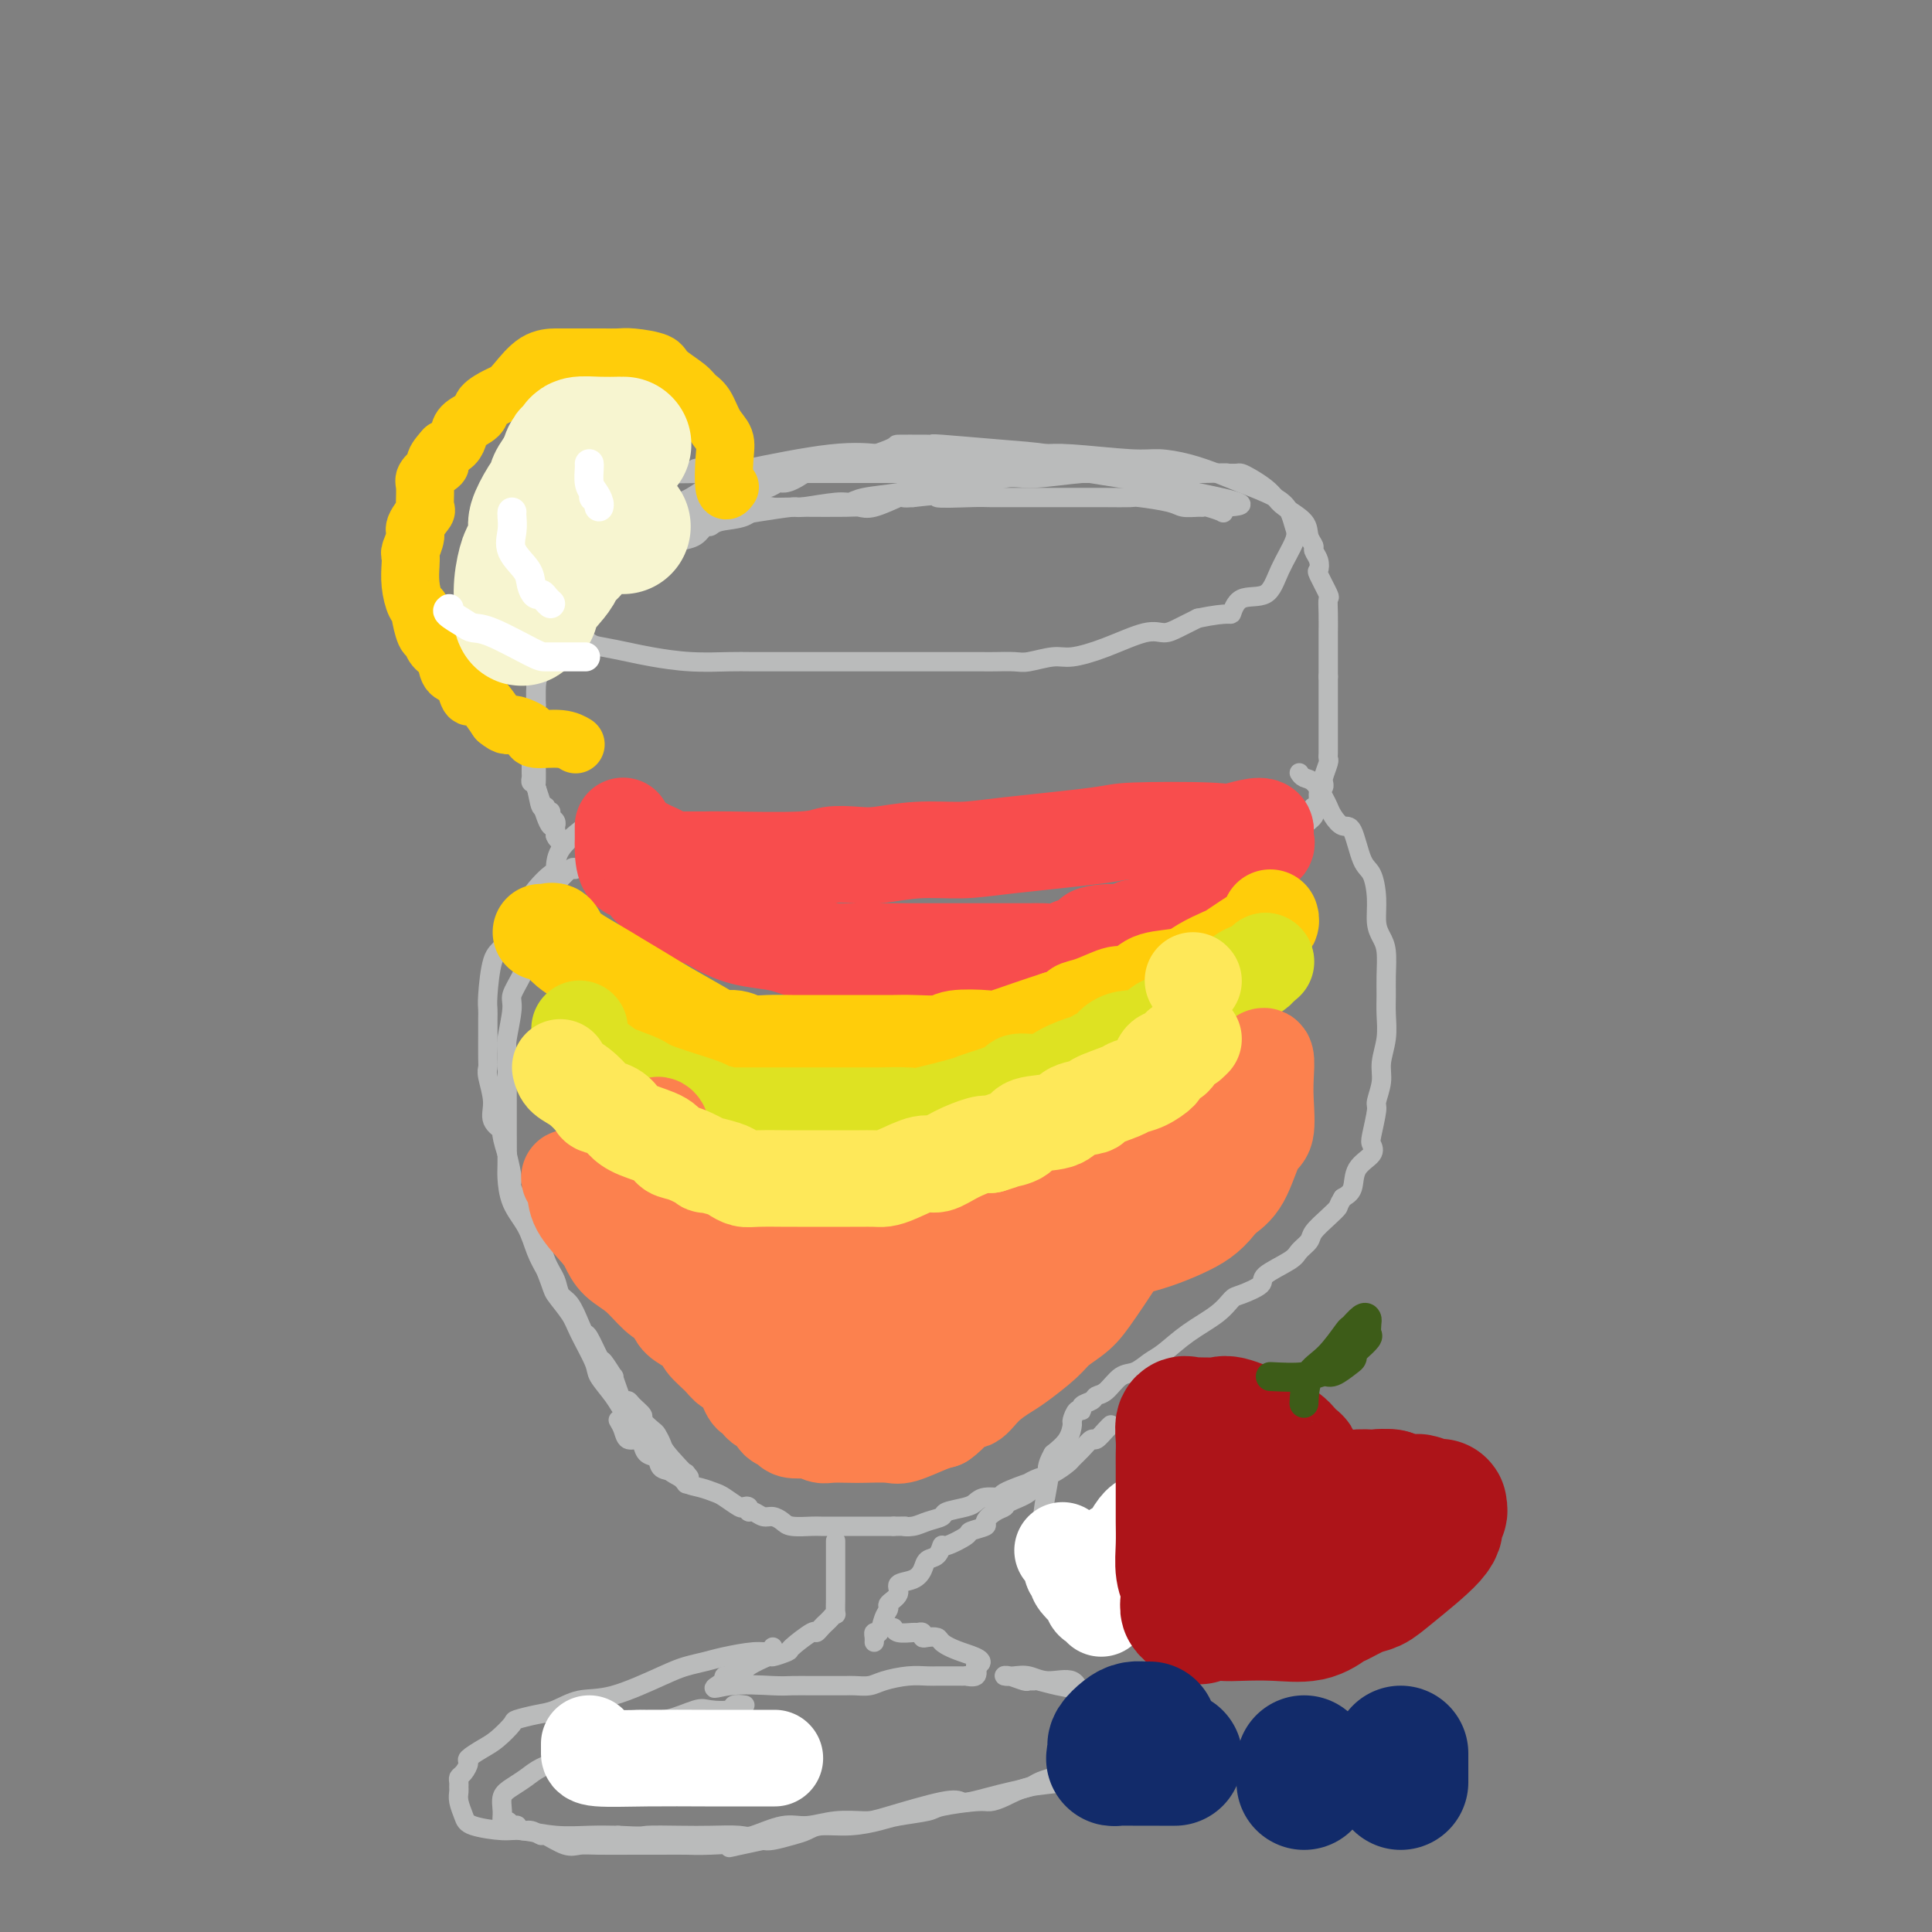 <svg viewBox='0 0 400 400' version='1.1' xmlns='http://www.w3.org/2000/svg' xmlns:xlink='http://www.w3.org/1999/xlink'><rect x="0" y="0" width="400" height="400" fill="#808080" stroke="none"/><g fill='none' stroke='rgb(186,187,187)' stroke-width='4' stroke-linecap='round' stroke-linejoin='round'><path d='M160,105c-1.065,-0.205 -2.130,-0.411 -3,0c-0.870,0.411 -1.544,1.437 -3,2c-1.456,0.563 -3.692,0.661 -5,1c-1.308,0.339 -1.686,0.917 -2,1c-0.314,0.083 -0.563,-0.329 -1,0c-0.437,0.329 -1.063,1.398 -2,2c-0.937,0.602 -2.183,0.739 -3,1c-0.817,0.261 -1.203,0.648 -2,1c-0.797,0.352 -2.006,0.668 -3,1c-0.994,0.332 -1.775,0.680 -4,2c-2.225,1.320 -5.896,3.610 -8,5c-2.104,1.390 -2.641,1.878 -3,2c-0.359,0.122 -0.541,-0.122 -1,0c-0.459,0.122 -1.195,0.610 -2,1c-0.805,0.390 -1.680,0.682 -2,1c-0.320,0.318 -0.087,0.663 0,1c0.087,0.337 0.026,0.668 0,1c-0.026,0.332 -0.017,0.666 0,1c0.017,0.334 0.043,0.667 0,1c-0.043,0.333 -0.155,0.667 0,1c0.155,0.333 0.578,0.667 1,1'/><path d='M117,131c0.147,0.974 1.015,-0.090 2,0c0.985,0.090 2.087,1.334 3,2c0.913,0.666 1.637,0.753 3,1c1.363,0.247 3.364,0.655 5,1c1.636,0.345 2.907,0.628 5,1c2.093,0.372 5.010,0.832 8,1c2.990,0.168 6.054,0.045 8,0c1.946,-0.045 2.773,-0.012 5,0c2.227,0.012 5.854,0.003 8,0c2.146,-0.003 2.809,-0.001 5,0c2.191,0.001 5.908,0.000 9,0c3.092,-0.000 5.560,-0.000 8,0c2.440,0.000 4.853,0.001 8,0c3.147,-0.001 7.027,-0.004 9,0c1.973,0.004 2.037,0.016 3,0c0.963,-0.016 2.823,-0.061 4,0c1.177,0.061 1.669,0.229 3,0c1.331,-0.229 3.500,-0.856 5,-1c1.500,-0.144 2.329,0.194 4,0c1.671,-0.194 4.182,-0.919 7,-2c2.818,-1.081 5.941,-2.516 8,-3c2.059,-0.484 3.054,-0.015 4,0c0.946,0.015 1.842,-0.424 3,-1c1.158,-0.576 2.579,-1.288 4,-2'/><path d='M248,128c6.950,-1.437 6.826,-0.531 7,-1c0.174,-0.469 0.646,-2.313 2,-3c1.354,-0.687 3.590,-0.218 5,-1c1.410,-0.782 1.994,-2.817 3,-5c1.006,-2.183 2.433,-4.514 3,-6c0.567,-1.486 0.275,-2.127 0,-3c-0.275,-0.873 -0.532,-1.978 -1,-3c-0.468,-1.022 -1.146,-1.963 -3,-3c-1.854,-1.037 -4.883,-2.172 -7,-3c-2.117,-0.828 -3.322,-1.350 -5,-2c-1.678,-0.650 -3.830,-1.428 -6,-2c-2.170,-0.572 -4.358,-0.938 -6,-1c-1.642,-0.062 -2.739,0.179 -6,0c-3.261,-0.179 -8.686,-0.779 -12,-1c-3.314,-0.221 -4.518,-0.063 -7,0c-2.482,0.063 -6.241,0.032 -10,0'/><path d='M205,94c-9.282,-0.167 -14.987,-0.083 -18,0c-3.013,0.083 -3.335,0.166 -5,0c-1.665,-0.166 -4.673,-0.581 -10,0c-5.327,0.581 -12.975,2.158 -17,3c-4.025,0.842 -4.429,0.950 -6,2c-1.571,1.050 -4.309,3.041 -6,4c-1.691,0.959 -2.337,0.886 -3,1c-0.663,0.114 -1.345,0.414 -2,1c-0.655,0.586 -1.283,1.456 -2,2c-0.717,0.544 -1.524,0.761 -2,1c-0.476,0.239 -0.623,0.501 -1,1c-0.377,0.499 -0.984,1.237 -2,2c-1.016,0.763 -2.440,1.553 -3,2c-0.560,0.447 -0.254,0.553 -1,1c-0.746,0.447 -2.542,1.236 -3,2c-0.458,0.764 0.424,1.504 0,2c-0.424,0.496 -2.153,0.749 -3,1c-0.847,0.251 -0.814,0.500 -1,1c-0.186,0.500 -0.593,1.250 -1,2'/><path d='M119,122c-3.239,2.685 -0.835,0.397 1,-1c1.835,-1.397 3.103,-1.902 5,-3c1.897,-1.098 4.423,-2.787 6,-4c1.577,-1.213 2.205,-1.950 3,-2c0.795,-0.050 1.759,0.587 3,0c1.241,-0.587 2.761,-2.400 4,-3c1.239,-0.600 2.197,0.011 3,0c0.803,-0.011 1.452,-0.644 2,-1c0.548,-0.356 0.994,-0.435 3,-1c2.006,-0.565 5.570,-1.615 7,-2c1.430,-0.385 0.725,-0.104 2,0c1.275,0.104 4.530,0.030 6,0c1.470,-0.030 1.154,-0.016 3,0c1.846,0.016 5.852,0.032 8,0c2.148,-0.032 2.437,-0.114 3,0c0.563,0.114 1.398,0.422 3,0c1.602,-0.422 3.970,-1.575 5,-2c1.030,-0.425 0.723,-0.121 1,0c0.277,0.121 1.139,0.061 2,0'/><path d='M189,103c8.181,-0.928 4.635,-0.249 5,0c0.365,0.249 4.642,0.067 7,0c2.358,-0.067 2.797,-0.018 4,0c1.203,0.018 3.169,0.005 5,0c1.831,-0.005 3.528,-0.001 5,0c1.472,0.001 2.718,-0.000 4,0c1.282,0.000 2.598,0.003 4,0c1.402,-0.003 2.888,-0.011 5,0c2.112,0.011 4.849,0.041 6,0c1.151,-0.041 0.715,-0.154 2,0c1.285,0.154 4.293,0.576 6,1c1.707,0.424 2.115,0.849 3,1c0.885,0.151 2.248,0.027 3,0c0.752,-0.027 0.895,0.042 1,0c0.105,-0.042 0.172,-0.197 1,0c0.828,0.197 2.415,0.745 3,1c0.585,0.255 0.167,0.216 0,0c-0.167,-0.216 -0.084,-0.608 0,-1'/><path d='M253,105c9.175,-0.256 0.112,-1.897 -5,-3c-5.112,-1.103 -6.272,-1.669 -8,-2c-1.728,-0.331 -4.023,-0.429 -8,-1c-3.977,-0.571 -9.637,-1.617 -13,-2c-3.363,-0.383 -4.428,-0.103 -6,0c-1.572,0.103 -3.649,0.027 -5,0c-1.351,-0.027 -1.975,-0.007 -3,0c-1.025,0.007 -2.449,0.002 -3,0c-0.551,-0.002 -0.227,-0.001 -2,0c-1.773,0.001 -5.643,0.000 -9,0c-3.357,-0.000 -6.203,-0.000 -8,0c-1.797,0.000 -2.547,0.000 -4,0c-1.453,-0.000 -3.609,-0.000 -5,0c-1.391,0.000 -2.018,0.000 -3,0c-0.982,-0.000 -2.319,-0.000 -3,0c-0.681,0.000 -0.704,0.000 -1,0c-0.296,-0.000 -0.863,-0.000 -2,0c-1.137,0.000 -2.842,0.000 -4,0c-1.158,-0.000 -1.768,-0.001 -3,0c-1.232,0.001 -3.087,0.003 -5,0c-1.913,-0.003 -3.884,-0.011 -5,0c-1.116,0.011 -1.377,0.041 -2,0c-0.623,-0.041 -1.606,-0.155 -2,0c-0.394,0.155 -0.197,0.577 0,1'/><path d='M144,98c-11.219,0.155 -1.766,0.041 2,0c3.766,-0.041 1.845,-0.011 5,0c3.155,0.011 11.385,0.003 16,0c4.615,-0.003 5.615,-0.001 8,0c2.385,0.001 6.156,0.000 8,0c1.844,-0.000 1.761,-0.000 3,0c1.239,0.000 3.802,0.000 5,0c1.198,-0.000 1.033,-0.000 3,0c1.967,0.000 6.067,0.000 8,0c1.933,-0.000 1.700,-0.000 6,0c4.300,0.000 13.134,0.000 17,0c3.866,-0.000 2.765,-0.000 3,0c0.235,0.000 1.805,0.000 3,0c1.195,-0.000 2.016,-0.000 3,0c0.984,0.000 2.130,0.000 3,0c0.870,-0.000 1.465,-0.000 2,0c0.535,0.000 1.010,0.000 1,0c-0.010,-0.000 -0.505,-0.000 -1,0'/><path d='M239,98c13.622,-0.344 0.177,-1.202 -8,-2c-8.177,-0.798 -11.085,-1.534 -14,-2c-2.915,-0.466 -5.837,-0.661 -10,-1c-4.163,-0.339 -9.565,-0.823 -12,-1c-2.435,-0.177 -1.901,-0.047 -2,0c-0.099,0.047 -0.832,0.011 -1,0c-0.168,-0.011 0.229,0.005 -1,0c-1.229,-0.005 -4.082,-0.030 -5,0c-0.918,0.030 0.101,0.113 -2,1c-2.101,0.887 -7.322,2.576 -10,3c-2.678,0.424 -2.815,-0.419 -4,0c-1.185,0.419 -3.420,2.098 -5,3c-1.580,0.902 -2.506,1.027 -3,1c-0.494,-0.027 -0.555,-0.206 -1,0c-0.445,0.206 -1.273,0.796 -2,1c-0.727,0.204 -1.353,0.023 -2,0c-0.647,-0.023 -1.314,0.112 -3,1c-1.686,0.888 -4.392,2.529 -6,3c-1.608,0.471 -2.118,-0.229 -3,0c-0.882,0.229 -2.136,1.388 -3,2c-0.864,0.612 -1.337,0.679 -2,1c-0.663,0.321 -1.515,0.898 -2,1c-0.485,0.102 -0.604,-0.272 -1,0c-0.396,0.272 -1.068,1.189 -2,2c-0.932,0.811 -2.123,1.518 -3,2c-0.877,0.482 -1.438,0.741 -2,1'/><path d='M130,114c-2.480,1.345 -1.180,0.206 -1,0c0.180,-0.206 -0.761,0.520 -1,1c-0.239,0.480 0.224,0.715 0,1c-0.224,0.285 -1.135,0.619 -2,1c-0.865,0.381 -1.684,0.808 -2,1c-0.316,0.192 -0.130,0.150 0,0c0.130,-0.150 0.204,-0.406 0,0c-0.204,0.406 -0.687,1.474 -1,2c-0.313,0.526 -0.456,0.510 -1,1c-0.544,0.490 -1.490,1.487 -2,2c-0.510,0.513 -0.584,0.543 -1,1c-0.416,0.457 -1.173,1.341 -2,2c-0.827,0.659 -1.724,1.093 -2,2c-0.276,0.907 0.070,2.286 0,3c-0.070,0.714 -0.558,0.761 -1,1c-0.442,0.239 -0.840,0.670 -1,1c-0.160,0.330 -0.081,0.561 0,1c0.081,0.439 0.165,1.087 0,2c-0.165,0.913 -0.580,2.090 -1,3c-0.420,0.910 -0.845,1.553 -1,2c-0.155,0.447 -0.042,0.697 0,1c0.042,0.303 0.011,0.659 0,1c-0.011,0.341 -0.003,0.669 0,1c0.003,0.331 0.001,0.666 0,1c-0.001,0.334 -0.000,0.667 0,1'/><path d='M111,146c-0.845,3.494 -0.959,3.228 -1,3c-0.041,-0.228 -0.011,-0.418 0,0c0.011,0.418 0.003,1.445 0,2c-0.003,0.555 -0.001,0.639 0,1c0.001,0.361 0.000,1.000 0,2c-0.000,1.000 -0.001,2.363 0,3c0.001,0.637 0.003,0.549 0,1c-0.003,0.451 -0.012,1.443 0,2c0.012,0.557 0.046,0.680 0,1c-0.046,0.320 -0.171,0.836 0,1c0.171,0.164 0.638,-0.023 1,1c0.362,1.023 0.618,3.258 1,4c0.382,0.742 0.891,-0.009 1,0c0.109,0.009 -0.181,0.777 0,1c0.181,0.223 0.833,-0.099 1,0c0.167,0.099 -0.151,0.618 0,1c0.151,0.382 0.773,0.627 1,1c0.227,0.373 0.061,0.873 0,1c-0.061,0.127 -0.016,-0.120 0,0c0.016,0.120 0.005,0.606 0,1c-0.005,0.394 -0.002,0.697 0,1'/><path d='M115,173c0.821,1.822 0.374,-0.122 0,-1c-0.374,-0.878 -0.675,-0.690 -1,-1c-0.325,-0.310 -0.676,-1.117 -1,-2c-0.324,-0.883 -0.623,-1.843 -1,-3c-0.377,-1.157 -0.833,-2.512 -1,-3c-0.167,-0.488 -0.044,-0.111 0,-1c0.044,-0.889 0.011,-3.045 0,-4c-0.011,-0.955 0.000,-0.711 0,-2c-0.000,-1.289 -0.011,-4.112 0,-6c0.011,-1.888 0.045,-2.840 0,-4c-0.045,-1.160 -0.167,-2.526 0,-4c0.167,-1.474 0.625,-3.055 1,-4c0.375,-0.945 0.668,-1.255 1,-2c0.332,-0.745 0.703,-1.926 1,-3c0.297,-1.074 0.521,-2.042 1,-3c0.479,-0.958 1.212,-1.907 2,-3c0.788,-1.093 1.631,-2.331 3,-4c1.369,-1.669 3.265,-3.768 4,-5c0.735,-1.232 0.308,-1.596 1,-2c0.692,-0.404 2.502,-0.848 4,-2c1.498,-1.152 2.683,-3.013 4,-4c1.317,-0.987 2.765,-1.100 4,-1c1.235,0.100 2.255,0.411 4,0c1.745,-0.411 4.213,-1.546 6,-2c1.787,-0.454 2.894,-0.227 4,0'/><path d='M151,107c3.724,-0.625 4.034,-0.689 6,-1c1.966,-0.311 5.590,-0.871 7,-1c1.410,-0.129 0.607,0.173 2,0c1.393,-0.173 4.982,-0.820 7,-1c2.018,-0.180 2.466,0.109 3,0c0.534,-0.109 1.153,-0.616 3,-1c1.847,-0.384 4.920,-0.647 7,-1c2.080,-0.353 3.166,-0.798 5,-1c1.834,-0.202 4.415,-0.163 6,0c1.585,0.163 2.174,0.450 4,0c1.826,-0.450 4.887,-1.637 7,-2c2.113,-0.363 3.277,0.099 6,0c2.723,-0.099 7.006,-0.759 10,-1c2.994,-0.241 4.698,-0.065 6,0c1.302,0.065 2.202,0.017 3,0c0.798,-0.017 1.493,-0.005 2,0c0.507,0.005 0.824,0.001 1,0c0.176,-0.001 0.211,-0.000 1,0c0.789,0.000 2.333,0.000 3,0c0.667,-0.000 0.457,-0.000 1,0c0.543,0.000 1.838,0.000 3,0c1.162,-0.000 2.189,-0.000 3,0c0.811,0.000 1.405,0.000 2,0'/><path d='M249,98c7.218,-0.154 4.762,-0.039 4,0c-0.762,0.039 0.170,0.002 1,0c0.830,-0.002 1.560,0.030 2,0c0.440,-0.030 0.591,-0.122 1,0c0.409,0.122 1.077,0.458 2,1c0.923,0.542 2.103,1.289 3,2c0.897,0.711 1.512,1.385 2,2c0.488,0.615 0.848,1.172 2,2c1.152,0.828 3.097,1.926 4,3c0.903,1.074 0.764,2.124 1,3c0.236,0.876 0.846,1.580 1,2c0.154,0.420 -0.147,0.558 0,1c0.147,0.442 0.743,1.188 1,2c0.257,0.812 0.174,1.689 0,2c-0.174,0.311 -0.439,0.056 0,1c0.439,0.944 1.582,3.087 2,4c0.418,0.913 0.112,0.595 0,1c-0.112,0.405 -0.030,1.533 0,3c0.030,1.467 0.008,3.274 0,4c-0.008,0.726 -0.002,0.370 0,1c0.002,0.630 0.001,2.246 0,3c-0.001,0.754 -0.000,0.645 0,1c0.000,0.355 0.000,1.172 0,2c-0.000,0.828 -0.000,1.665 0,2c0.000,0.335 0.000,0.167 0,0'/><path d='M275,140c0.000,2.888 0.000,1.608 0,2c-0.000,0.392 -0.000,2.456 0,3c0.000,0.544 0.000,-0.430 0,0c-0.000,0.430 -0.000,2.266 0,3c0.000,0.734 0.000,0.368 0,1c-0.000,0.632 -0.000,2.264 0,3c0.000,0.736 0.001,0.576 0,1c-0.001,0.424 -0.004,1.430 0,2c0.004,0.570 0.015,0.703 0,1c-0.015,0.297 -0.057,0.758 0,1c0.057,0.242 0.212,0.265 0,1c-0.212,0.735 -0.793,2.184 -1,3c-0.207,0.816 -0.040,1.001 0,1c0.040,-0.001 -0.045,-0.187 0,0c0.045,0.187 0.222,0.747 0,1c-0.222,0.253 -0.843,0.200 -1,1c-0.157,0.800 0.150,2.453 0,3c-0.150,0.547 -0.759,-0.011 -1,0c-0.241,0.011 -0.116,0.591 0,1c0.116,0.409 0.224,0.649 0,1c-0.224,0.351 -0.778,0.815 -1,1c-0.222,0.185 -0.111,0.093 0,0'/><path d='M119,180c-0.068,-0.349 -0.137,-0.698 -1,0c-0.863,0.698 -2.522,2.444 -3,3c-0.478,0.556 0.223,-0.078 0,1c-0.223,1.078 -1.372,3.870 -2,5c-0.628,1.130 -0.736,0.600 -1,1c-0.264,0.400 -0.682,1.731 -1,3c-0.318,1.269 -0.534,2.476 -1,4c-0.466,1.524 -1.183,3.363 -2,5c-0.817,1.637 -1.736,3.070 -2,4c-0.264,0.930 0.125,1.357 0,3c-0.125,1.643 -0.766,4.504 -1,6c-0.234,1.496 -0.063,1.629 0,3c0.063,1.371 0.017,3.982 0,6c-0.017,2.018 -0.005,3.444 0,5c0.005,1.556 0.002,3.241 0,4c-0.002,0.759 -0.005,0.593 0,2c0.005,1.407 0.018,4.389 0,6c-0.018,1.611 -0.065,1.852 0,3c0.065,1.148 0.244,3.205 1,5c0.756,1.795 2.088,3.329 3,5c0.912,1.671 1.403,3.477 2,5c0.597,1.523 1.298,2.761 2,4'/><path d='M113,263c1.528,3.870 1.349,4.046 2,5c0.651,0.954 2.132,2.685 3,4c0.868,1.315 1.125,2.215 2,4c0.875,1.785 2.370,4.455 3,6c0.630,1.545 0.396,1.964 1,3c0.604,1.036 2.048,2.688 3,4c0.952,1.312 1.412,2.284 2,3c0.588,0.716 1.302,1.175 2,2c0.698,0.825 1.378,2.014 2,3c0.622,0.986 1.186,1.768 2,3c0.814,1.232 1.878,2.913 3,4c1.122,1.087 2.301,1.580 3,2c0.699,0.420 0.919,0.767 1,1c0.081,0.233 0.023,0.352 0,0c-0.023,-0.352 -0.012,-1.176 0,-2'/><path d='M142,305c2.212,2.566 -1.258,-1.018 -3,-3c-1.742,-1.982 -1.757,-2.361 -2,-3c-0.243,-0.639 -0.713,-1.537 -1,-2c-0.287,-0.463 -0.391,-0.492 -1,-1c-0.609,-0.508 -1.721,-1.494 -2,-2c-0.279,-0.506 0.277,-0.532 0,-1c-0.277,-0.468 -1.385,-1.377 -2,-2c-0.615,-0.623 -0.737,-0.959 -1,-1c-0.263,-0.041 -0.666,0.212 -1,0c-0.334,-0.212 -0.599,-0.890 -1,-2c-0.401,-1.110 -0.937,-2.651 -1,-3c-0.063,-0.349 0.348,0.496 0,0c-0.348,-0.496 -1.454,-2.333 -2,-3c-0.546,-0.667 -0.530,-0.164 -1,-1c-0.470,-0.836 -1.425,-3.010 -2,-4c-0.575,-0.990 -0.769,-0.796 -1,-1c-0.231,-0.204 -0.499,-0.807 -1,-2c-0.501,-1.193 -1.236,-2.977 -2,-4c-0.764,-1.023 -1.557,-1.286 -2,-2c-0.443,-0.714 -0.537,-1.880 -1,-3c-0.463,-1.120 -1.295,-2.195 -2,-4c-0.705,-1.805 -1.285,-4.340 -2,-6c-0.715,-1.660 -1.567,-2.445 -2,-3c-0.433,-0.555 -0.446,-0.881 -1,-2c-0.554,-1.119 -1.649,-3.032 -2,-4c-0.351,-0.968 0.043,-0.991 0,-2c-0.043,-1.009 -0.521,-3.005 -1,-5'/><path d='M105,239c-1.802,-5.543 -0.809,-4.900 -1,-5c-0.191,-0.100 -1.568,-0.944 -2,-2c-0.432,-1.056 0.080,-2.324 0,-4c-0.080,-1.676 -0.754,-3.761 -1,-5c-0.246,-1.239 -0.066,-1.630 0,-2c0.066,-0.370 0.017,-0.717 0,-2c-0.017,-1.283 -0.002,-3.503 0,-5c0.002,-1.497 -0.007,-2.272 0,-3c0.007,-0.728 0.032,-1.409 0,-2c-0.032,-0.591 -0.121,-1.093 0,-3c0.121,-1.907 0.452,-5.220 1,-7c0.548,-1.780 1.315,-2.026 2,-3c0.685,-0.974 1.290,-2.675 2,-4c0.710,-1.325 1.525,-2.275 2,-3c0.475,-0.725 0.610,-1.225 1,-2c0.390,-0.775 1.033,-1.827 2,-3c0.967,-1.173 2.256,-2.469 3,-3c0.744,-0.531 0.942,-0.297 1,-1c0.058,-0.703 -0.023,-2.343 1,-4c1.023,-1.657 3.149,-3.331 4,-4c0.851,-0.669 0.425,-0.335 0,0'/><path d='M269,160c0.250,0.387 0.500,0.775 1,1c0.500,0.225 1.250,0.289 2,1c0.750,0.711 1.499,2.070 2,3c0.501,0.930 0.753,1.433 1,2c0.247,0.567 0.489,1.199 1,2c0.511,0.801 1.290,1.770 2,2c0.710,0.230 1.352,-0.280 2,1c0.648,1.280 1.301,4.349 2,6c0.699,1.651 1.445,1.886 2,3c0.555,1.114 0.919,3.109 1,5c0.081,1.891 -0.122,3.678 0,5c0.122,1.322 0.568,2.180 1,3c0.432,0.820 0.849,1.604 1,3c0.151,1.396 0.036,3.405 0,5c-0.036,1.595 0.005,2.774 0,4c-0.005,1.226 -0.058,2.497 0,4c0.058,1.503 0.227,3.239 0,5c-0.227,1.761 -0.849,3.547 -1,5c-0.151,1.453 0.169,2.574 0,4c-0.169,1.426 -0.827,3.158 -1,4c-0.173,0.842 0.139,0.794 0,2c-0.139,1.206 -0.729,3.667 -1,5c-0.271,1.333 -0.222,1.537 0,2c0.222,0.463 0.616,1.186 0,2c-0.616,0.814 -2.243,1.719 -3,3c-0.757,1.281 -0.645,2.937 -1,4c-0.355,1.063 -1.178,1.531 -2,2'/><path d='M278,248c-1.080,1.766 -0.780,1.681 -1,2c-0.220,0.319 -0.962,1.043 -2,2c-1.038,0.957 -2.374,2.147 -3,3c-0.626,0.853 -0.542,1.369 -1,2c-0.458,0.631 -1.457,1.378 -2,2c-0.543,0.622 -0.631,1.121 -2,2c-1.369,0.879 -4.019,2.139 -5,3c-0.981,0.861 -0.291,1.324 -1,2c-0.709,0.676 -2.815,1.564 -4,2c-1.185,0.436 -1.447,0.420 -2,1c-0.553,0.580 -1.397,1.756 -3,3c-1.603,1.244 -3.965,2.555 -6,4c-2.035,1.445 -3.742,3.025 -5,4c-1.258,0.975 -2.067,1.346 -3,2c-0.933,0.654 -1.989,1.590 -3,2c-1.011,0.410 -1.977,0.295 -3,1c-1.023,0.705 -2.102,2.232 -3,3c-0.898,0.768 -1.617,0.778 -2,1c-0.383,0.222 -0.432,0.655 -1,1c-0.568,0.345 -1.654,0.602 -2,1c-0.346,0.398 0.049,0.939 0,1c-0.049,0.061 -0.544,-0.357 -1,0c-0.456,0.357 -0.875,1.487 -1,2c-0.125,0.513 0.043,0.407 0,1c-0.043,0.593 -0.298,1.884 -1,3c-0.702,1.116 -1.851,2.058 -3,3'/><path d='M218,301c-1.480,2.571 -1.181,3.500 -1,4c0.181,0.500 0.245,0.571 0,2c-0.245,1.429 -0.799,4.215 -1,6c-0.201,1.785 -0.050,2.569 0,3c0.050,0.431 -0.000,0.508 0,1c0.000,0.492 0.052,1.400 0,2c-0.052,0.600 -0.206,0.892 0,1c0.206,0.108 0.773,0.031 1,0c0.227,-0.031 0.113,-0.015 0,0'/><path d='M128,294c0.363,0.615 0.726,1.229 1,2c0.274,0.771 0.459,1.697 1,2c0.541,0.303 1.438,-0.017 2,0c0.562,0.017 0.787,0.371 1,1c0.213,0.629 0.412,1.534 1,2c0.588,0.466 1.564,0.492 2,1c0.436,0.508 0.333,1.498 1,2c0.667,0.502 2.103,0.514 3,1c0.897,0.486 1.256,1.444 2,2c0.744,0.556 1.873,0.710 3,1c1.127,0.290 2.253,0.718 3,1c0.747,0.282 1.114,0.419 2,1c0.886,0.581 2.292,1.605 3,2c0.708,0.395 0.717,0.163 1,0c0.283,-0.163 0.838,-0.255 1,0c0.162,0.255 -0.069,0.856 0,1c0.069,0.144 0.439,-0.168 1,0c0.561,0.168 1.313,0.815 2,1c0.687,0.185 1.309,-0.094 2,0c0.691,0.094 1.450,0.561 2,1c0.550,0.439 0.890,0.850 2,1c1.110,0.150 2.988,0.040 4,0c1.012,-0.040 1.158,-0.011 2,0c0.842,0.011 2.382,0.003 3,0c0.618,-0.003 0.315,-0.001 1,0c0.685,0.001 2.359,0.000 3,0c0.641,-0.000 0.250,-0.000 1,0c0.750,0.000 2.643,0.000 4,0c1.357,-0.000 2.179,-0.000 3,0'/><path d='M185,316c3.616,-0.013 2.156,-0.045 2,0c-0.156,0.045 0.991,0.167 2,0c1.009,-0.167 1.881,-0.622 3,-1c1.119,-0.378 2.486,-0.680 3,-1c0.514,-0.320 0.174,-0.660 1,-1c0.826,-0.340 2.819,-0.681 4,-1c1.181,-0.319 1.551,-0.615 2,-1c0.449,-0.385 0.977,-0.859 2,-1c1.023,-0.141 2.542,0.050 3,0c0.458,-0.050 -0.146,-0.341 1,-1c1.146,-0.659 4.041,-1.686 5,-2c0.959,-0.314 -0.018,0.085 0,0c0.018,-0.085 1.030,-0.655 2,-1c0.970,-0.345 1.899,-0.465 3,-1c1.101,-0.535 2.374,-1.487 3,-2c0.626,-0.513 0.605,-0.589 1,-1c0.395,-0.411 1.206,-1.158 2,-2c0.794,-0.842 1.572,-1.781 2,-2c0.428,-0.219 0.506,0.282 1,0c0.494,-0.282 1.402,-1.345 2,-2c0.598,-0.655 0.885,-0.901 1,-1c0.115,-0.099 0.057,-0.049 0,0'/><path d='M215,307c-0.426,-0.173 -0.851,-0.346 -1,0c-0.149,0.346 -0.020,1.210 -1,2c-0.980,0.790 -3.069,1.507 -4,2c-0.931,0.493 -0.706,0.762 -1,1c-0.294,0.238 -1.108,0.444 -2,1c-0.892,0.556 -1.861,1.464 -2,2c-0.139,0.536 0.552,0.702 0,1c-0.552,0.298 -2.346,0.728 -3,1c-0.654,0.272 -0.168,0.387 -1,1c-0.832,0.613 -2.982,1.725 -4,2c-1.018,0.275 -0.904,-0.287 -1,0c-0.096,0.287 -0.402,1.424 -1,2c-0.598,0.576 -1.489,0.591 -2,1c-0.511,0.409 -0.642,1.213 -1,2c-0.358,0.787 -0.943,1.558 -2,2c-1.057,0.442 -2.588,0.554 -3,1c-0.412,0.446 0.293,1.227 0,2c-0.293,0.773 -1.585,1.537 -2,2c-0.415,0.463 0.046,0.624 0,1c-0.046,0.376 -0.601,0.966 -1,2c-0.399,1.034 -0.643,2.512 -1,3c-0.357,0.488 -0.828,-0.013 -1,0c-0.172,0.013 -0.046,0.542 0,1c0.046,0.458 0.013,0.845 0,1c-0.013,0.155 -0.007,0.077 0,0'/><path d='M173,319c-0.000,0.327 -0.000,0.654 0,1c0.000,0.346 0.000,0.711 0,1c-0.000,0.289 -0.000,0.501 0,1c0.000,0.499 0.000,1.283 0,2c-0.000,0.717 -0.000,1.366 0,2c0.000,0.634 0.001,1.251 0,2c-0.001,0.749 -0.003,1.629 0,2c0.003,0.371 0.012,0.232 0,1c-0.012,0.768 -0.044,2.443 0,3c0.044,0.557 0.166,-0.004 0,0c-0.166,0.004 -0.619,0.573 -1,1c-0.381,0.427 -0.691,0.714 -1,1c-0.309,0.286 -0.616,0.573 -1,1c-0.384,0.427 -0.846,0.994 -1,1c-0.154,0.006 0.001,-0.550 -1,0c-1.001,0.550 -3.158,2.206 -4,3c-0.842,0.794 -0.367,0.724 -1,1c-0.633,0.276 -2.372,0.896 -3,1c-0.628,0.104 -0.143,-0.308 -1,0c-0.857,0.308 -3.056,1.336 -4,2c-0.944,0.664 -0.631,0.965 -1,1c-0.369,0.035 -1.418,-0.197 -2,0c-0.582,0.197 -0.695,0.822 -1,1c-0.305,0.178 -0.801,-0.092 -1,0c-0.199,0.092 -0.099,0.546 0,1'/><path d='M150,348c-3.828,2.392 -1.898,1.373 1,1c2.898,-0.373 6.765,-0.100 9,0c2.235,0.100 2.839,0.027 4,0c1.161,-0.027 2.877,-0.007 4,0c1.123,0.007 1.651,0.002 2,0c0.349,-0.002 0.520,0.000 1,0c0.480,-0.000 1.271,-0.003 2,0c0.729,0.003 1.398,0.011 2,0c0.602,-0.011 1.137,-0.041 2,0c0.863,0.041 2.052,0.155 3,0c0.948,-0.155 1.653,-0.577 3,-1c1.347,-0.423 3.337,-0.845 5,-1c1.663,-0.155 3.000,-0.041 4,0c1.000,0.041 1.663,0.011 2,0c0.337,-0.011 0.346,-0.001 1,0c0.654,0.001 1.951,-0.005 3,0c1.049,0.005 1.848,0.022 2,0c0.152,-0.022 -0.344,-0.083 0,0c0.344,0.083 1.527,0.309 2,0c0.473,-0.309 0.237,-1.155 0,-2'/><path d='M202,345c2.958,-1.193 -0.647,-2.175 -3,-3c-2.353,-0.825 -3.453,-1.493 -4,-2c-0.547,-0.507 -0.543,-0.854 -1,-1c-0.457,-0.146 -1.377,-0.092 -2,0c-0.623,0.092 -0.948,0.222 -1,0c-0.052,-0.222 0.168,-0.795 0,-1c-0.168,-0.205 -0.725,-0.041 -1,0c-0.275,0.041 -0.270,-0.041 -1,0c-0.730,0.041 -2.197,0.203 -3,0c-0.803,-0.203 -0.944,-0.772 -1,-1c-0.056,-0.228 -0.028,-0.114 0,0'/><path d='M160,341c-0.240,0.446 -0.479,0.893 -1,1c-0.521,0.107 -1.323,-0.125 -3,0c-1.677,0.125 -4.229,0.608 -6,1c-1.771,0.392 -2.762,0.692 -4,1c-1.238,0.308 -2.722,0.625 -4,1c-1.278,0.375 -2.350,0.807 -5,2c-2.650,1.193 -6.879,3.146 -10,4c-3.121,0.854 -5.135,0.608 -7,1c-1.865,0.392 -3.581,1.421 -5,2c-1.419,0.579 -2.542,0.707 -4,1c-1.458,0.293 -3.250,0.751 -4,1c-0.750,0.249 -0.459,0.289 -1,1c-0.541,0.711 -1.913,2.092 -3,3c-1.087,0.908 -1.889,1.342 -3,2c-1.111,0.658 -2.532,1.538 -3,2c-0.468,0.462 0.018,0.505 0,1c-0.018,0.495 -0.541,1.441 -1,2c-0.459,0.559 -0.856,0.729 -1,1c-0.144,0.271 -0.035,0.642 0,1c0.035,0.358 -0.002,0.701 0,1c0.002,0.299 0.045,0.553 0,1c-0.045,0.447 -0.178,1.085 0,2c0.178,0.915 0.667,2.105 1,3c0.333,0.895 0.510,1.494 2,2c1.490,0.506 4.294,0.920 6,1c1.706,0.080 2.313,-0.174 4,0c1.687,0.174 4.454,0.778 7,1c2.546,0.222 4.870,0.064 7,0c2.130,-0.064 4.065,-0.032 6,0'/><path d='M128,380c5.649,0.310 4.770,0.085 6,0c1.230,-0.085 4.569,-0.031 7,0c2.431,0.031 3.954,0.037 6,0c2.046,-0.037 4.614,-0.119 6,0c1.386,0.119 1.589,0.438 3,0c1.411,-0.438 4.029,-1.635 6,-2c1.971,-0.365 3.294,0.101 5,0c1.706,-0.101 3.794,-0.770 6,-1c2.206,-0.230 4.529,-0.022 6,0c1.471,0.022 2.091,-0.141 5,-1c2.909,-0.859 8.108,-2.415 11,-3c2.892,-0.585 3.478,-0.198 4,0c0.522,0.198 0.978,0.208 2,0c1.022,-0.208 2.608,-0.633 4,-1c1.392,-0.367 2.590,-0.675 4,-1c1.410,-0.325 3.031,-0.669 4,-1c0.969,-0.331 1.284,-0.651 2,-1c0.716,-0.349 1.831,-0.727 3,-1c1.169,-0.273 2.392,-0.440 3,-1c0.608,-0.560 0.600,-1.512 1,-2c0.400,-0.488 1.207,-0.512 2,-1c0.793,-0.488 1.572,-1.440 2,-2c0.428,-0.560 0.507,-0.727 1,-1c0.493,-0.273 1.402,-0.650 2,-1c0.598,-0.350 0.885,-0.671 1,-1c0.115,-0.329 0.057,-0.664 0,-1'/><path d='M230,358c1.393,-1.556 0.377,-0.944 0,-1c-0.377,-0.056 -0.115,-0.778 0,-1c0.115,-0.222 0.084,0.057 0,0c-0.084,-0.057 -0.220,-0.449 0,-1c0.220,-0.551 0.794,-1.262 0,-2c-0.794,-0.738 -2.958,-1.504 -4,-2c-1.042,-0.496 -0.962,-0.722 -2,-1c-1.038,-0.278 -3.193,-0.609 -5,-1c-1.807,-0.391 -3.265,-0.840 -4,-1c-0.735,-0.160 -0.748,-0.029 -1,0c-0.252,0.029 -0.742,-0.045 -1,0c-0.258,0.045 -0.285,0.207 -1,0c-0.715,-0.207 -2.118,-0.783 -3,-1c-0.882,-0.217 -1.242,-0.075 -1,0c0.242,0.075 1.086,0.084 2,0c0.914,-0.084 1.897,-0.260 3,0c1.103,0.260 2.327,0.956 4,1c1.673,0.044 3.797,-0.565 5,0c1.203,0.565 1.487,2.304 2,3c0.513,0.696 1.257,0.348 2,0'/><path d='M226,351c2.829,0.798 1.403,0.792 1,1c-0.403,0.208 0.217,0.628 1,1c0.783,0.372 1.730,0.695 2,1c0.270,0.305 -0.138,0.592 0,1c0.138,0.408 0.822,0.937 1,1c0.178,0.063 -0.148,-0.340 0,0c0.148,0.340 0.772,1.421 1,2c0.228,0.579 0.061,0.655 0,1c-0.061,0.345 -0.017,0.960 0,1c0.017,0.040 0.006,-0.494 0,0c-0.006,0.494 -0.006,2.015 0,3c0.006,0.985 0.017,1.433 -1,2c-1.017,0.567 -3.063,1.252 -5,2c-1.937,0.748 -3.763,1.559 -6,2c-2.237,0.441 -4.883,0.514 -7,1c-2.117,0.486 -3.704,1.387 -5,2c-1.296,0.613 -2.300,0.938 -3,1c-0.700,0.062 -1.094,-0.138 -3,0c-1.906,0.138 -5.323,0.615 -7,1c-1.677,0.385 -1.615,0.677 -3,1c-1.385,0.323 -4.219,0.678 -6,1c-1.781,0.322 -2.509,0.611 -4,1c-1.491,0.389 -3.744,0.879 -6,1c-2.256,0.121 -4.516,-0.125 -6,0c-1.484,0.125 -2.192,0.621 -3,1c-0.808,0.379 -1.718,0.640 -3,1c-1.282,0.360 -2.938,0.817 -4,1c-1.062,0.183 -1.531,0.091 -2,0'/><path d='M158,381c-11.352,2.392 -5.732,1.373 -5,1c0.732,-0.373 -3.423,-0.100 -6,0c-2.577,0.100 -3.575,0.027 -5,0c-1.425,-0.027 -3.277,-0.008 -5,0c-1.723,0.008 -3.317,0.004 -4,0c-0.683,-0.004 -0.457,-0.009 -2,0c-1.543,0.009 -4.857,0.032 -7,0c-2.143,-0.032 -3.116,-0.118 -4,0c-0.884,0.118 -1.679,0.439 -3,0c-1.321,-0.439 -3.167,-1.638 -4,-2c-0.833,-0.362 -0.653,0.113 -1,0c-0.347,-0.113 -1.221,-0.815 -2,-1c-0.779,-0.185 -1.462,0.148 -2,0c-0.538,-0.148 -0.932,-0.776 -1,-1c-0.068,-0.224 0.188,-0.045 0,0c-0.188,0.045 -0.821,-0.046 -1,0c-0.179,0.046 0.094,0.227 0,0c-0.094,-0.227 -0.556,-0.862 -1,-1c-0.444,-0.138 -0.870,0.220 -1,0c-0.130,-0.220 0.035,-1.017 0,-2c-0.035,-0.983 -0.272,-2.150 0,-3c0.272,-0.850 1.052,-1.382 2,-2c0.948,-0.618 2.063,-1.320 3,-2c0.937,-0.680 1.696,-1.337 3,-2c1.304,-0.663 3.152,-1.331 5,-2'/><path d='M117,364c2.471,-1.557 2.148,-1.451 3,-2c0.852,-0.549 2.879,-1.753 4,-2c1.121,-0.247 1.337,0.462 2,0c0.663,-0.462 1.775,-2.096 3,-3c1.225,-0.904 2.563,-1.078 4,-1c1.437,0.078 2.971,0.410 5,0c2.029,-0.410 4.551,-1.560 6,-2c1.449,-0.440 1.825,-0.170 3,0c1.175,0.170 3.150,0.242 4,0c0.850,-0.242 0.575,-0.796 1,-1c0.425,-0.204 1.550,-0.058 2,0c0.450,0.058 0.225,0.029 0,0'/></g>
<g fill='none' stroke='rgb(255,255,255)' stroke-width='20' stroke-linecap='round' stroke-linejoin='round'><path d='M228,333c-0.306,-0.374 -0.612,-0.748 -1,-1c-0.388,-0.252 -0.859,-0.382 -1,-1c-0.141,-0.618 0.049,-1.724 0,-2c-0.049,-0.276 -0.338,0.278 -1,0c-0.662,-0.278 -1.697,-1.387 -2,-2c-0.303,-0.613 0.125,-0.728 0,-1c-0.125,-0.272 -0.804,-0.700 -1,-1c-0.196,-0.300 0.092,-0.472 0,-1c-0.092,-0.528 -0.563,-1.411 -1,-2c-0.437,-0.589 -0.839,-0.882 -1,-1c-0.161,-0.118 -0.080,-0.059 0,0'/><path d='M122,361c0.001,0.340 0.002,0.679 0,1c-0.002,0.321 -0.007,0.622 0,1c0.007,0.378 0.027,0.833 2,1c1.973,0.167 5.899,0.045 10,0c4.101,-0.045 8.378,-0.012 12,0c3.622,0.012 6.591,0.003 9,0c2.409,-0.003 4.260,-0.001 5,0c0.740,0.001 0.370,0.000 0,0'/><path d='M242,312c-0.327,0.055 -0.654,0.111 -1,0c-0.346,-0.111 -0.711,-0.387 -1,0c-0.289,0.387 -0.502,1.438 -1,2c-0.498,0.562 -1.282,0.636 -2,1c-0.718,0.364 -1.369,1.019 -2,2c-0.631,0.981 -1.241,2.288 -2,3c-0.759,0.712 -1.667,0.830 -2,1c-0.333,0.170 -0.090,0.392 0,1c0.090,0.608 0.026,1.602 0,2c-0.026,0.398 -0.013,0.199 0,0'/><path d='M231,324c0.000,0.000 0.100,0.100 0.1,0.1'/></g>
<g fill='none' stroke='rgb(248,77,77)' stroke-width='20' stroke-linecap='round' stroke-linejoin='round'><path d='M129,171c0.000,0.332 0.001,0.664 0,1c-0.001,0.336 -0.003,0.677 0,1c0.003,0.323 0.012,0.627 0,1c-0.012,0.373 -0.045,0.813 0,2c0.045,1.187 0.168,3.119 1,4c0.832,0.881 2.372,0.711 3,1c0.628,0.289 0.344,1.036 1,2c0.656,0.964 2.252,2.146 3,3c0.748,0.854 0.647,1.381 2,2c1.353,0.619 4.161,1.332 6,2c1.839,0.668 2.709,1.293 4,2c1.291,0.707 3.002,1.496 5,2c1.998,0.504 4.284,0.724 6,1c1.716,0.276 2.863,0.610 4,1c1.137,0.390 2.264,0.837 4,1c1.736,0.163 4.082,0.044 5,0c0.918,-0.044 0.407,-0.012 1,0c0.593,0.012 2.289,0.003 3,0c0.711,-0.003 0.437,-0.001 2,0c1.563,0.001 4.962,0.000 7,0c2.038,-0.000 2.716,-0.000 4,0c1.284,0.000 3.176,0.000 5,0c1.824,-0.000 3.580,-0.000 5,0c1.420,0.000 2.505,0.001 4,0c1.495,-0.001 3.401,-0.003 5,0c1.599,0.003 2.893,0.011 4,0c1.107,-0.011 2.029,-0.041 3,0c0.971,0.041 1.992,0.155 3,0c1.008,-0.155 2.004,-0.577 3,-1'/><path d='M222,196c9.059,-0.542 4.705,-1.397 4,-2c-0.705,-0.603 2.238,-0.954 4,-1c1.762,-0.046 2.345,0.213 3,0c0.655,-0.213 1.384,-0.897 2,-1c0.616,-0.103 1.120,0.377 2,0c0.880,-0.377 2.136,-1.610 3,-2c0.864,-0.390 1.336,0.064 2,0c0.664,-0.064 1.518,-0.647 2,-1c0.482,-0.353 0.590,-0.475 1,-1c0.410,-0.525 1.121,-1.453 2,-2c0.879,-0.547 1.927,-0.713 3,-1c1.073,-0.287 2.170,-0.696 3,-1c0.830,-0.304 1.393,-0.505 2,-1c0.607,-0.495 1.259,-1.284 2,-2c0.741,-0.716 1.572,-1.357 2,-2c0.428,-0.643 0.455,-1.286 1,-2c0.545,-0.714 1.610,-1.498 2,-2c0.390,-0.502 0.104,-0.722 0,-1c-0.104,-0.278 -0.028,-0.613 0,-1c0.028,-0.387 0.008,-0.825 0,-1c-0.008,-0.175 -0.004,-0.088 0,0'/><path d='M262,172c0.170,-1.859 -3.905,-0.506 -6,0c-2.095,0.506 -2.209,0.164 -6,0c-3.791,-0.164 -11.260,-0.150 -15,0c-3.740,0.150 -3.753,0.436 -8,1c-4.247,0.564 -12.728,1.405 -18,2c-5.272,0.595 -7.334,0.943 -10,1c-2.666,0.057 -5.934,-0.177 -9,0c-3.066,0.177 -5.928,0.765 -8,1c-2.072,0.235 -3.354,0.115 -5,0c-1.646,-0.115 -3.658,-0.227 -5,0c-1.342,0.227 -2.016,0.793 -6,1c-3.984,0.207 -11.280,0.056 -15,0c-3.720,-0.056 -3.865,-0.015 -5,0c-1.135,0.015 -3.260,0.005 -4,0c-0.740,-0.005 -0.095,-0.004 0,0c0.095,0.004 -0.359,0.012 -1,0c-0.641,-0.012 -1.470,-0.045 -2,0c-0.530,0.045 -0.762,0.166 -1,0c-0.238,-0.166 -0.481,-0.619 -1,-1c-0.519,-0.381 -1.314,-0.690 -2,-1c-0.686,-0.310 -1.262,-0.622 -2,-1c-0.738,-0.378 -1.640,-0.822 -2,-1c-0.360,-0.178 -0.180,-0.089 0,0'/></g>
<g fill='none' stroke='rgb(255,205,10)' stroke-width='20' stroke-linecap='round' stroke-linejoin='round'><path d='M112,193c0.217,0.064 0.433,0.127 1,0c0.567,-0.127 1.484,-0.445 2,0c0.516,0.445 0.631,1.654 2,3c1.369,1.346 3.994,2.829 6,4c2.006,1.171 3.394,2.031 5,3c1.606,0.969 3.431,2.048 5,3c1.569,0.952 2.884,1.775 5,3c2.116,1.225 5.033,2.850 7,4c1.967,1.150 2.983,1.825 4,2c1.017,0.175 2.036,-0.149 3,0c0.964,0.149 1.874,0.772 3,1c1.126,0.228 2.469,0.061 4,0c1.531,-0.061 3.251,-0.016 5,0c1.749,0.016 3.529,0.004 5,0c1.471,-0.004 2.635,-0.001 4,0c1.365,0.001 2.933,0.001 4,0c1.067,-0.001 1.633,-0.004 3,0c1.367,0.004 3.536,0.015 5,0c1.464,-0.015 2.223,-0.055 4,0c1.777,0.055 4.571,0.205 6,0c1.429,-0.205 1.493,-0.765 3,-1c1.507,-0.235 4.455,-0.146 6,0c1.545,0.146 1.685,0.347 3,0c1.315,-0.347 3.804,-1.242 6,-2c2.196,-0.758 4.098,-1.379 6,-2'/><path d='M219,211c4.512,-1.199 3.793,-1.696 4,-2c0.207,-0.304 1.340,-0.414 3,-1c1.660,-0.586 3.848,-1.648 5,-2c1.152,-0.352 1.269,0.005 2,0c0.731,-0.005 2.076,-0.372 3,-1c0.924,-0.628 1.426,-1.515 3,-2c1.574,-0.485 4.220,-0.566 6,-1c1.780,-0.434 2.694,-1.219 4,-2c1.306,-0.781 3.005,-1.558 4,-2c0.995,-0.442 1.285,-0.548 2,-1c0.715,-0.452 1.856,-1.248 3,-2c1.144,-0.752 2.293,-1.459 3,-2c0.707,-0.541 0.974,-0.916 1,-1c0.026,-0.084 -0.189,0.122 0,0c0.189,-0.122 0.782,-0.571 1,-1c0.218,-0.429 0.062,-0.837 0,-1c-0.062,-0.163 -0.031,-0.082 0,0'/></g>
<g fill='none' stroke='rgb(222,226,34)' stroke-width='20' stroke-linecap='round' stroke-linejoin='round'><path d='M120,213c0.010,0.923 0.020,1.847 0,2c-0.020,0.153 -0.069,-0.464 0,0c0.069,0.464 0.256,2.010 1,3c0.744,0.990 2.047,1.425 3,2c0.953,0.575 1.558,1.292 3,2c1.442,0.708 3.722,1.409 5,2c1.278,0.591 1.553,1.072 4,2c2.447,0.928 7.065,2.301 9,3c1.935,0.699 1.188,0.723 2,1c0.812,0.277 3.182,0.806 4,1c0.818,0.194 0.084,0.052 0,0c-0.084,-0.052 0.483,-0.014 1,0c0.517,0.014 0.985,0.004 2,0c1.015,-0.004 2.577,-0.001 4,0c1.423,0.001 2.707,0.000 4,0c1.293,-0.000 2.596,-0.000 4,0c1.404,0.000 2.911,-0.000 4,0c1.089,0.000 1.760,0.000 3,0c1.240,-0.000 3.047,-0.001 4,0c0.953,0.001 1.050,0.002 2,0c0.950,-0.002 2.752,-0.007 3,0c0.248,0.007 -1.056,0.027 0,0c1.056,-0.027 4.474,-0.101 6,0c1.526,0.101 1.160,0.378 3,0c1.840,-0.378 5.885,-1.411 8,-2c2.115,-0.589 2.300,-0.736 3,-1c0.700,-0.264 1.914,-0.647 3,-1c1.086,-0.353 2.043,-0.677 3,-1'/><path d='M208,226c3.050,-1.250 2.176,-1.875 3,-2c0.824,-0.125 3.347,0.251 5,0c1.653,-0.251 2.435,-1.127 4,-2c1.565,-0.873 3.913,-1.743 5,-2c1.087,-0.257 0.913,0.099 1,0c0.087,-0.099 0.435,-0.653 1,-1c0.565,-0.347 1.346,-0.488 2,-1c0.654,-0.512 1.182,-1.397 2,-2c0.818,-0.603 1.927,-0.925 3,-1c1.073,-0.075 2.112,0.099 3,0c0.888,-0.099 1.626,-0.469 2,-1c0.374,-0.531 0.386,-1.223 2,-2c1.614,-0.777 4.832,-1.641 6,-2c1.168,-0.359 0.288,-0.215 1,-1c0.712,-0.785 3.016,-2.500 4,-3c0.984,-0.500 0.649,0.216 1,0c0.351,-0.216 1.390,-1.364 2,-2c0.610,-0.636 0.793,-0.762 1,-1c0.207,-0.238 0.437,-0.589 1,-1c0.563,-0.411 1.457,-0.881 2,-1c0.543,-0.119 0.733,0.112 1,0c0.267,-0.112 0.610,-0.569 1,-1c0.390,-0.431 0.826,-0.838 1,-1c0.174,-0.162 0.087,-0.081 0,0'/><path d='M262,199c0.000,0.000 0.100,0.100 0.1,0.1'/></g>
<g fill='none' stroke='rgb(252,129,78)' stroke-width='20' stroke-linecap='round' stroke-linejoin='round'><path d='M255,222c-0.291,0.388 -0.582,0.775 -1,1c-0.418,0.225 -0.962,0.286 -2,1c-1.038,0.714 -2.571,2.081 -4,3c-1.429,0.919 -2.753,1.391 -4,2c-1.247,0.609 -2.418,1.357 -4,2c-1.582,0.643 -3.574,1.183 -5,2c-1.426,0.817 -2.286,1.913 -4,3c-1.714,1.087 -4.284,2.165 -6,3c-1.716,0.835 -2.580,1.428 -4,2c-1.420,0.572 -3.395,1.124 -5,2c-1.605,0.876 -2.840,2.077 -5,3c-2.160,0.923 -5.247,1.568 -7,2c-1.753,0.432 -2.173,0.652 -4,1c-1.827,0.348 -5.062,0.825 -8,1c-2.938,0.175 -5.578,0.047 -8,0c-2.422,-0.047 -4.626,-0.013 -6,0c-1.374,0.013 -1.919,0.003 -3,0c-1.081,-0.003 -2.700,-0.001 -4,0c-1.300,0.001 -2.283,-0.000 -3,0c-0.717,0.000 -1.170,0.001 -2,0c-0.830,-0.001 -2.037,-0.004 -3,0c-0.963,0.004 -1.680,0.016 -3,0c-1.320,-0.016 -3.241,-0.061 -5,0c-1.759,0.061 -3.355,0.226 -4,0c-0.645,-0.226 -0.338,-0.844 -1,-1c-0.662,-0.156 -2.294,0.150 -3,0c-0.706,-0.150 -0.488,-0.757 -1,-1c-0.512,-0.243 -1.756,-0.121 -3,0'/><path d='M143,248c-9.870,-0.394 -6.046,-0.880 -5,-1c1.046,-0.120 -0.687,0.124 -3,0c-2.313,-0.124 -5.204,-0.617 -7,-1c-1.796,-0.383 -2.495,-0.656 -4,-1c-1.505,-0.344 -3.815,-0.759 -5,-1c-1.185,-0.241 -1.243,-0.308 -1,0c0.243,0.308 0.787,0.992 1,2c0.213,1.008 0.093,2.341 1,4c0.907,1.659 2.840,3.645 4,5c1.160,1.355 1.545,2.078 2,3c0.455,0.922 0.979,2.044 2,3c1.021,0.956 2.539,1.748 4,3c1.461,1.252 2.863,2.964 4,4c1.137,1.036 2.008,1.395 3,2c0.992,0.605 2.106,1.458 3,2c0.894,0.542 1.570,0.775 2,1c0.430,0.225 0.615,0.441 2,1c1.385,0.559 3.969,1.459 5,2c1.031,0.541 0.508,0.723 1,1c0.492,0.277 1.998,0.651 3,1c1.002,0.349 1.501,0.675 2,1'/><path d='M157,279c5.074,3.193 3.258,2.176 3,2c-0.258,-0.176 1.043,0.490 2,1c0.957,0.510 1.570,0.866 3,1c1.430,0.134 3.675,0.046 5,0c1.325,-0.046 1.728,-0.051 3,0c1.272,0.051 3.413,0.158 4,0c0.587,-0.158 -0.379,-0.582 0,-1c0.379,-0.418 2.102,-0.832 3,-1c0.898,-0.168 0.970,-0.092 1,0c0.030,0.092 0.016,0.198 0,1c-0.016,0.802 -0.034,2.299 0,3c0.034,0.701 0.121,0.607 0,1c-0.121,0.393 -0.451,1.272 -1,2c-0.549,0.728 -1.316,1.304 -2,2c-0.684,0.696 -1.284,1.511 -2,2c-0.716,0.489 -1.548,0.653 -2,1c-0.452,0.347 -0.523,0.876 -1,1c-0.477,0.124 -1.359,-0.159 -2,0c-0.641,0.159 -1.040,0.760 -1,1c0.040,0.240 0.520,0.120 1,0'/><path d='M171,295c0.272,0.448 5.452,-1.931 8,-3c2.548,-1.069 2.464,-0.829 4,-1c1.536,-0.171 4.694,-0.755 7,-2c2.306,-1.245 3.762,-3.151 5,-4c1.238,-0.849 2.257,-0.639 3,-1c0.743,-0.361 1.209,-1.291 2,-2c0.791,-0.709 1.908,-1.195 3,-2c1.092,-0.805 2.158,-1.927 4,-4c1.842,-2.073 4.458,-5.095 6,-7c1.542,-1.905 2.009,-2.693 5,-6c2.991,-3.307 8.506,-9.132 11,-12c2.494,-2.868 1.966,-2.780 2,-3c0.034,-0.220 0.629,-0.748 1,-2c0.371,-1.252 0.517,-3.228 1,-4c0.483,-0.772 1.301,-0.339 1,0c-0.301,0.339 -1.722,0.583 -2,1c-0.278,0.417 0.588,1.007 -1,2c-1.588,0.993 -5.631,2.389 -9,4c-3.369,1.611 -6.065,3.437 -9,5c-2.935,1.563 -6.110,2.864 -10,4c-3.890,1.136 -8.496,2.109 -12,3c-3.504,0.891 -5.905,1.701 -9,2c-3.095,0.299 -6.884,0.085 -9,0c-2.116,-0.085 -2.558,-0.043 -3,0'/><path d='M170,263c-5.420,0.999 -2.470,0.998 -2,1c0.470,0.002 -1.542,0.009 -3,0c-1.458,-0.009 -2.363,-0.034 -3,0c-0.637,0.034 -1.006,0.127 -3,0c-1.994,-0.127 -5.614,-0.473 -8,-1c-2.386,-0.527 -3.537,-1.234 -5,-2c-1.463,-0.766 -3.238,-1.592 -4,-2c-0.762,-0.408 -0.509,-0.398 -1,-1c-0.491,-0.602 -1.724,-1.814 -2,-2c-0.276,-0.186 0.406,0.656 0,-1c-0.406,-1.656 -1.898,-5.810 -3,-8c-1.102,-2.190 -1.812,-2.417 -2,-3c-0.188,-0.583 0.147,-1.523 0,-2c-0.147,-0.477 -0.775,-0.490 -1,-1c-0.225,-0.510 -0.046,-1.515 0,-2c0.046,-0.485 -0.040,-0.448 0,0c0.040,0.448 0.205,1.309 0,2c-0.205,0.691 -0.782,1.213 -1,2c-0.218,0.787 -0.079,1.840 0,3c0.079,1.160 0.098,2.428 0,4c-0.098,1.572 -0.314,3.449 0,5c0.314,1.551 1.157,2.775 2,4'/><path d='M134,259c0.577,3.469 1.518,3.142 2,4c0.482,0.858 0.504,2.902 1,4c0.496,1.098 1.465,1.252 2,2c0.535,0.748 0.636,2.091 1,3c0.364,0.909 0.989,1.386 2,2c1.011,0.614 2.406,1.366 3,2c0.594,0.634 0.386,1.151 1,2c0.614,0.849 2.048,2.031 3,3c0.952,0.969 1.421,1.727 2,2c0.579,0.273 1.267,0.062 2,1c0.733,0.938 1.510,3.024 2,4c0.490,0.976 0.693,0.843 1,1c0.307,0.157 0.716,0.605 1,1c0.284,0.395 0.441,0.736 1,1c0.559,0.264 1.520,0.449 2,1c0.480,0.551 0.481,1.467 1,2c0.519,0.533 1.557,0.682 2,1c0.443,0.318 0.291,0.803 1,1c0.709,0.197 2.280,0.105 3,0c0.720,-0.105 0.588,-0.224 1,0c0.412,0.224 1.367,0.792 2,1c0.633,0.208 0.943,0.058 2,0c1.057,-0.058 2.860,-0.022 4,0c1.140,0.022 1.618,0.031 3,0c1.382,-0.031 3.669,-0.101 5,0c1.331,0.101 1.704,0.373 3,0c1.296,-0.373 3.513,-1.392 5,-2c1.487,-0.608 2.243,-0.804 3,-1'/><path d='M195,294c2.056,-1.407 3.195,-3.425 4,-4c0.805,-0.575 1.276,0.292 2,0c0.724,-0.292 1.701,-1.744 3,-3c1.299,-1.256 2.921,-2.317 4,-3c1.079,-0.683 1.615,-0.989 3,-2c1.385,-1.011 3.618,-2.729 5,-4c1.382,-1.271 1.914,-2.096 3,-3c1.086,-0.904 2.728,-1.888 4,-3c1.272,-1.112 2.175,-2.353 4,-5c1.825,-2.647 4.571,-6.701 7,-11c2.429,-4.299 4.539,-8.842 6,-11c1.461,-2.158 2.272,-1.931 3,-3c0.728,-1.069 1.372,-3.433 2,-5c0.628,-1.567 1.241,-2.336 2,-4c0.759,-1.664 1.665,-4.222 2,-5c0.335,-0.778 0.098,0.225 0,0c-0.098,-0.225 -0.057,-1.679 0,-2c0.057,-0.321 0.131,0.490 -1,2c-1.131,1.510 -3.466,3.717 -5,5c-1.534,1.283 -2.267,1.641 -3,2'/><path d='M240,235c-4.993,2.526 -12.976,5.342 -16,7c-3.024,1.658 -1.091,2.157 -5,3c-3.909,0.843 -13.661,2.030 -19,3c-5.339,0.970 -6.264,1.723 -8,2c-1.736,0.277 -4.282,0.080 -6,0c-1.718,-0.080 -2.607,-0.041 -4,0c-1.393,0.041 -3.291,0.083 -5,0c-1.709,-0.083 -3.229,-0.291 -5,0c-1.771,0.291 -3.792,1.081 -8,0c-4.208,-1.081 -10.603,-4.033 -14,-5c-3.397,-0.967 -3.796,0.051 -4,0c-0.204,-0.051 -0.211,-1.172 -1,-2c-0.789,-0.828 -2.358,-1.362 -3,-2c-0.642,-0.638 -0.357,-1.381 -1,-2c-0.643,-0.619 -2.214,-1.114 -3,-2c-0.786,-0.886 -0.789,-2.162 -1,-3c-0.211,-0.838 -0.632,-1.240 -1,-1c-0.368,0.240 -0.684,1.120 -1,2'/><path d='M135,235c-1.706,-0.555 -0.470,3.058 0,6c0.470,2.942 0.176,5.214 0,7c-0.176,1.786 -0.232,3.087 0,5c0.232,1.913 0.751,4.440 2,6c1.249,1.560 3.226,2.155 5,4c1.774,1.845 3.344,4.939 5,7c1.656,2.061 3.396,3.088 5,4c1.604,0.912 3.071,1.708 4,2c0.929,0.292 1.320,0.079 2,0c0.680,-0.079 1.648,-0.024 5,0c3.352,0.024 9.087,0.019 13,0c3.913,-0.019 6.003,-0.050 8,0c1.997,0.050 3.903,0.183 6,0c2.097,-0.183 4.387,-0.682 5,-1c0.613,-0.318 -0.451,-0.453 0,-1c0.451,-0.547 2.415,-1.504 3,-2c0.585,-0.496 -0.211,-0.529 0,-1c0.211,-0.471 1.430,-1.380 2,-2c0.570,-0.620 0.493,-0.950 1,-1c0.507,-0.050 1.598,0.179 2,0c0.402,-0.179 0.115,-0.765 0,-1c-0.115,-0.235 -0.057,-0.117 0,0'/><path d='M208,263c0.598,0.046 1.195,0.091 2,0c0.805,-0.091 1.817,-0.320 3,-1c1.183,-0.680 2.539,-1.813 5,-3c2.461,-1.187 6.029,-2.429 9,-4c2.971,-1.571 5.344,-3.472 7,-5c1.656,-1.528 2.595,-2.682 4,-4c1.405,-1.318 3.278,-2.798 5,-5c1.722,-2.202 3.295,-5.126 5,-7c1.705,-1.874 3.542,-2.697 5,-4c1.458,-1.303 2.538,-3.084 3,-4c0.462,-0.916 0.306,-0.966 1,-2c0.694,-1.034 2.238,-3.052 3,-4c0.762,-0.948 0.741,-0.825 1,-1c0.259,-0.175 0.796,-0.648 1,0c0.204,0.648 0.075,2.417 0,4c-0.075,1.583 -0.095,2.979 0,5c0.095,2.021 0.304,4.665 0,6c-0.304,1.335 -1.120,1.359 -2,3c-0.880,1.641 -1.823,4.897 -3,7c-1.177,2.103 -2.589,3.051 -4,4'/><path d='M253,248c-2.438,3.294 -4.031,4.529 -7,6c-2.969,1.471 -7.312,3.179 -11,4c-3.688,0.821 -6.722,0.756 -10,1c-3.278,0.244 -6.800,0.798 -10,1c-3.200,0.202 -6.078,0.054 -10,0c-3.922,-0.054 -8.888,-0.012 -12,0c-3.112,0.012 -4.372,-0.004 -6,0c-1.628,0.004 -3.625,0.028 -5,0c-1.375,-0.028 -2.127,-0.108 -3,0c-0.873,0.108 -1.868,0.405 -4,0c-2.132,-0.405 -5.400,-1.512 -7,-2c-1.600,-0.488 -1.533,-0.357 -3,-1c-1.467,-0.643 -4.469,-2.060 -7,-3c-2.531,-0.940 -4.593,-1.404 -6,-2c-1.407,-0.596 -2.159,-1.326 -3,-2c-0.841,-0.674 -1.769,-1.294 -3,-2c-1.231,-0.706 -2.764,-1.498 -4,-2c-1.236,-0.502 -2.173,-0.713 -3,-1c-0.827,-0.287 -1.542,-0.652 -2,-1c-0.458,-0.348 -0.659,-0.681 -1,-1c-0.341,-0.319 -0.823,-0.624 -1,-1c-0.177,-0.376 -0.051,-0.822 0,-1c0.051,-0.178 0.025,-0.089 0,0'/></g>
<g fill='none' stroke='rgb(254,232,89)' stroke-width='20' stroke-linecap='round' stroke-linejoin='round'><path d='M116,221c0.171,0.703 0.343,1.406 1,2c0.657,0.594 1.800,1.079 3,2c1.200,0.921 2.458,2.277 3,3c0.542,0.723 0.369,0.812 1,1c0.631,0.188 2.066,0.474 3,1c0.934,0.526 1.368,1.291 2,2c0.632,0.709 1.464,1.360 3,2c1.536,0.640 3.777,1.267 5,2c1.223,0.733 1.427,1.573 2,2c0.573,0.427 1.515,0.443 3,1c1.485,0.557 3.514,1.656 4,2c0.486,0.344 -0.572,-0.065 0,0c0.572,0.065 2.773,0.606 4,1c1.227,0.394 1.478,0.641 2,1c0.522,0.359 1.314,0.828 2,1c0.686,0.172 1.264,0.046 3,0c1.736,-0.046 4.629,-0.012 6,0c1.371,0.012 1.220,0.003 2,0c0.780,-0.003 2.492,-0.001 4,0c1.508,0.001 2.812,0.001 4,0c1.188,-0.001 2.258,-0.002 3,0c0.742,0.002 1.154,0.007 2,0c0.846,-0.007 2.126,-0.025 3,0c0.874,0.025 1.341,0.092 2,0c0.659,-0.092 1.510,-0.344 3,-1c1.490,-0.656 3.617,-1.717 5,-2c1.383,-0.283 2.020,0.213 3,0c0.980,-0.213 2.302,-1.134 4,-2c1.698,-0.866 3.771,-1.676 5,-2c1.229,-0.324 1.615,-0.162 2,0'/><path d='M205,237c4.219,-1.279 2.766,-0.976 3,-1c0.234,-0.024 2.155,-0.374 3,-1c0.845,-0.626 0.614,-1.529 2,-2c1.386,-0.471 4.389,-0.511 6,-1c1.611,-0.489 1.831,-1.427 3,-2c1.169,-0.573 3.288,-0.782 4,-1c0.712,-0.218 0.016,-0.444 1,-1c0.984,-0.556 3.646,-1.443 5,-2c1.354,-0.557 1.398,-0.784 2,-1c0.602,-0.216 1.762,-0.420 3,-1c1.238,-0.580 2.554,-1.535 3,-2c0.446,-0.465 0.022,-0.440 0,-1c-0.022,-0.560 0.359,-1.705 1,-2c0.641,-0.295 1.543,0.261 2,0c0.457,-0.261 0.469,-1.340 1,-2c0.531,-0.660 1.580,-0.903 2,-1c0.420,-0.097 0.210,-0.049 0,0'/><path d='M247,215c0.000,0.000 0.100,0.100 0.1,0.1'/><path d='M247,203c0.000,0.000 0.100,0.100 0.1,0.1'/></g>
<g fill='none' stroke='rgb(255,205,10)' stroke-width='12' stroke-linecap='round' stroke-linejoin='round'><path d='M151,101c0.110,-0.154 0.220,-0.308 0,0c-0.220,0.308 -0.769,1.078 -1,0c-0.231,-1.078 -0.146,-4.004 0,-6c0.146,-1.996 0.351,-3.062 0,-4c-0.351,-0.938 -1.257,-1.750 -2,-3c-0.743,-1.250 -1.323,-2.940 -2,-4c-0.677,-1.060 -1.452,-1.489 -2,-2c-0.548,-0.511 -0.870,-1.104 -2,-2c-1.130,-0.896 -3.069,-2.097 -4,-3c-0.931,-0.903 -0.854,-1.510 -2,-2c-1.146,-0.490 -3.516,-0.863 -5,-1c-1.484,-0.137 -2.083,-0.037 -3,0c-0.917,0.037 -2.151,0.010 -3,0c-0.849,-0.010 -1.314,-0.003 -2,0c-0.686,0.003 -1.593,0.001 -2,0c-0.407,-0.001 -0.315,-0.001 -1,0c-0.685,0.001 -2.148,0.003 -3,0c-0.852,-0.003 -1.095,-0.013 -2,0c-0.905,0.013 -2.474,0.048 -4,1c-1.526,0.952 -3.009,2.821 -4,4c-0.991,1.179 -1.492,1.667 -2,2c-0.508,0.333 -1.025,0.512 -2,1c-0.975,0.488 -2.407,1.286 -3,2c-0.593,0.714 -0.347,1.343 -1,2c-0.653,0.657 -2.206,1.341 -3,2c-0.794,0.659 -0.829,1.293 -1,2c-0.171,0.707 -0.477,1.488 -1,2c-0.523,0.512 -1.261,0.756 -2,1'/><path d='M92,93c-3.138,3.432 -1.482,3.011 -1,3c0.482,-0.011 -0.208,0.387 -1,1c-0.792,0.613 -1.684,1.442 -2,2c-0.316,0.558 -0.055,0.844 0,2c0.055,1.156 -0.094,3.182 0,4c0.094,0.818 0.432,0.428 0,1c-0.432,0.572 -1.632,2.105 -2,3c-0.368,0.895 0.097,1.151 0,2c-0.097,0.849 -0.755,2.290 -1,3c-0.245,0.710 -0.076,0.688 0,1c0.076,0.312 0.058,0.959 0,2c-0.058,1.041 -0.156,2.475 0,4c0.156,1.525 0.567,3.139 1,4c0.433,0.861 0.888,0.969 1,1c0.112,0.031 -0.121,-0.015 0,1c0.121,1.015 0.595,3.091 1,4c0.405,0.909 0.742,0.650 1,1c0.258,0.350 0.436,1.310 1,2c0.564,0.690 1.513,1.110 2,2c0.487,0.890 0.511,2.248 1,3c0.489,0.752 1.443,0.896 2,1c0.557,0.104 0.718,0.169 1,1c0.282,0.831 0.684,2.429 1,3c0.316,0.571 0.547,0.115 1,0c0.453,-0.115 1.130,0.110 2,1c0.870,0.890 1.935,2.445 3,4'/><path d='M103,149c2.061,1.724 2.214,1.035 3,1c0.786,-0.035 2.204,0.583 3,1c0.796,0.417 0.970,0.634 1,1c0.030,0.366 -0.085,0.882 1,1c1.085,0.118 3.369,-0.160 5,0c1.631,0.160 2.609,0.760 3,1c0.391,0.240 0.196,0.120 0,0'/></g>
<g fill='none' stroke='rgb(247,245,208)' stroke-width='28' stroke-linecap='round' stroke-linejoin='round'><path d='M129,109c-0.370,-0.000 -0.740,-0.000 -1,0c-0.260,0.000 -0.411,0.001 -1,0c-0.589,-0.001 -1.615,-0.002 -2,0c-0.385,0.002 -0.127,0.008 -1,0c-0.873,-0.008 -2.875,-0.028 -4,1c-1.125,1.028 -1.372,3.105 -2,4c-0.628,0.895 -1.635,0.606 -2,1c-0.365,0.394 -0.088,1.469 -1,3c-0.912,1.531 -3.015,3.517 -4,5c-0.985,1.483 -0.853,2.464 -1,3c-0.147,0.536 -0.572,0.627 -1,1c-0.428,0.373 -0.858,1.028 -1,1c-0.142,-0.028 0.005,-0.739 0,-2c-0.005,-1.261 -0.160,-3.070 0,-5c0.160,-1.930 0.637,-3.979 1,-5c0.363,-1.021 0.613,-1.013 1,-2c0.387,-0.987 0.911,-2.970 1,-4c0.089,-1.030 -0.258,-1.107 0,-2c0.258,-0.893 1.121,-2.600 2,-4c0.879,-1.400 1.775,-2.492 2,-3c0.225,-0.508 -0.221,-0.431 0,-1c0.221,-0.569 1.111,-1.785 2,-3'/><path d='M117,97c1.573,-5.052 1.007,-2.180 1,-1c-0.007,1.180 0.545,0.670 1,0c0.455,-0.670 0.813,-1.500 1,-2c0.187,-0.500 0.203,-0.670 0,-1c-0.203,-0.330 -0.625,-0.821 0,-1c0.625,-0.179 2.297,-0.048 4,0c1.703,0.048 3.436,0.013 4,0c0.564,-0.013 -0.040,-0.003 0,0c0.040,0.003 0.726,0.001 1,0c0.274,-0.001 0.137,-0.000 0,0'/></g>
<g fill='none' stroke='rgb(255,255,255)' stroke-width='6' stroke-linecap='round' stroke-linejoin='round'><path d='M122,96c0.022,0.130 0.044,0.260 0,1c-0.044,0.740 -0.154,2.090 0,3c0.154,0.910 0.574,1.378 1,2c0.426,0.622 0.860,1.396 1,2c0.140,0.604 -0.014,1.038 0,1c0.014,-0.038 0.196,-0.549 0,-1c-0.196,-0.451 -0.770,-0.843 -1,-1c-0.230,-0.157 -0.115,-0.078 0,0'/><path d='M106,106c-0.023,0.177 -0.045,0.354 0,1c0.045,0.646 0.159,1.760 0,3c-0.159,1.240 -0.589,2.605 0,4c0.589,1.395 2.199,2.822 3,4c0.801,1.178 0.793,2.109 1,3c0.207,0.891 0.630,1.741 1,2c0.370,0.259 0.687,-0.075 1,0c0.313,0.075 0.623,0.559 1,1c0.377,0.441 0.822,0.840 1,1c0.178,0.160 0.089,0.080 0,0'/><path d='M93,126c-0.296,0.226 -0.591,0.453 0,1c0.591,0.547 2.069,1.415 3,2c0.931,0.585 1.315,0.889 2,1c0.685,0.111 1.670,0.030 4,1c2.330,0.970 6.006,2.992 8,4c1.994,1.008 2.307,1.002 3,1c0.693,-0.002 1.766,-0.001 2,0c0.234,0.001 -0.370,0.000 0,0c0.370,-0.000 1.715,-0.000 3,0c1.285,0.000 2.510,0.000 3,0c0.490,-0.000 0.245,-0.000 0,0'/></g>
<g fill='none' stroke='rgb(173,20,25)' stroke-width='28' stroke-linecap='round' stroke-linejoin='round'><path d='M269,309c0.121,-0.434 0.241,-0.868 0,-1c-0.241,-0.132 -0.844,0.037 -1,-1c-0.156,-1.037 0.133,-3.280 0,-4c-0.133,-0.720 -0.690,0.084 -1,0c-0.310,-0.084 -0.374,-1.056 -1,-2c-0.626,-0.944 -1.813,-1.860 -4,-3c-2.187,-1.140 -5.374,-2.504 -7,-3c-1.626,-0.496 -1.689,-0.124 -3,0c-1.311,0.124 -3.868,0.001 -5,0c-1.132,-0.001 -0.839,0.121 -1,0c-0.161,-0.121 -0.775,-0.484 -1,0c-0.225,0.484 -0.060,1.816 0,3c0.060,1.184 0.016,2.219 0,3c-0.016,0.781 -0.004,1.306 0,3c0.004,1.694 0.000,4.557 0,6c-0.000,1.443 0.004,1.465 0,2c-0.004,0.535 -0.015,1.582 0,3c0.015,1.418 0.057,3.209 0,5c-0.057,1.791 -0.212,3.584 0,5c0.212,1.416 0.793,2.455 1,3c0.207,0.545 0.041,0.594 0,1c-0.041,0.406 0.044,1.167 0,2c-0.044,0.833 -0.218,1.739 0,2c0.218,0.261 0.828,-0.122 1,0c0.172,0.122 -0.094,0.749 0,1c0.094,0.251 0.547,0.125 1,0'/><path d='M248,334c0.489,1.393 0.213,0.375 1,0c0.787,-0.375 2.638,-0.108 4,0c1.362,0.108 2.236,0.055 4,0c1.764,-0.055 4.419,-0.113 7,0c2.581,0.113 5.090,0.396 7,0c1.910,-0.396 3.223,-1.470 4,-2c0.777,-0.530 1.018,-0.516 2,-1c0.982,-0.484 2.704,-1.467 4,-2c1.296,-0.533 2.165,-0.615 3,-1c0.835,-0.385 1.634,-1.074 4,-3c2.366,-1.926 6.298,-5.089 8,-7c1.702,-1.911 1.174,-2.568 1,-3c-0.174,-0.432 0.006,-0.638 0,-1c-0.006,-0.362 -0.199,-0.881 0,-1c0.199,-0.119 0.789,0.160 1,0c0.211,-0.160 0.044,-0.761 0,-1c-0.044,-0.239 0.036,-0.116 0,0c-0.036,0.116 -0.189,0.223 -1,0c-0.811,-0.223 -2.281,-0.778 -3,-1c-0.719,-0.222 -0.688,-0.111 -1,0c-0.312,0.111 -0.969,0.222 -2,0c-1.031,-0.222 -2.438,-0.778 -3,-1c-0.562,-0.222 -0.281,-0.111 0,0'/><path d='M288,310c-2.212,-0.313 -2.743,-0.095 -3,0c-0.257,0.095 -0.240,0.068 -1,0c-0.760,-0.068 -2.298,-0.176 -3,0c-0.702,0.176 -0.569,0.637 -1,1c-0.431,0.363 -1.425,0.628 -2,1c-0.575,0.372 -0.732,0.852 -1,1c-0.268,0.148 -0.647,-0.036 -1,0c-0.353,0.036 -0.680,0.291 -1,1c-0.320,0.709 -0.632,1.870 -1,2c-0.368,0.130 -0.791,-0.773 -2,1c-1.209,1.773 -3.202,6.221 -4,8c-0.798,1.779 -0.399,0.890 0,0'/></g>
<g fill='none' stroke='rgb(18,43,106)' stroke-width='28' stroke-linecap='round' stroke-linejoin='round'><path d='M238,358c-0.241,0.016 -0.481,0.032 -1,0c-0.519,-0.032 -1.316,-0.111 -2,0c-0.684,0.111 -1.254,0.412 -2,1c-0.746,0.588 -1.668,1.464 -2,2c-0.332,0.536 -0.073,0.732 0,1c0.073,0.268 -0.039,0.608 0,1c0.039,0.392 0.228,0.837 0,1c-0.228,0.163 -0.874,0.044 0,0c0.874,-0.044 3.267,-0.012 5,0c1.733,0.012 2.805,0.003 4,0c1.195,-0.003 2.514,-0.001 3,0c0.486,0.001 0.139,0.000 0,0c-0.139,-0.000 -0.069,-0.000 0,0'/><path d='M270,365c0.000,0.226 0.000,0.452 0,1c0.000,0.548 0.000,1.417 0,2c0.000,0.583 0.000,0.881 0,1c0.000,0.119 0.000,0.060 0,0'/><path d='M290,363c0.000,0.449 0.000,0.897 0,1c0.000,0.103 0.000,-0.141 0,0c0.000,0.141 0.000,0.665 0,1c0.000,0.335 0.000,0.482 0,1c0.000,0.518 0.000,1.409 0,2c0.000,0.591 0.000,0.883 0,1c0.000,0.117 0.000,0.058 0,0'/></g>
<g fill='none' stroke='rgb(61,92,24)' stroke-width='6' stroke-linecap='round' stroke-linejoin='round'><path d='M270,290c-0.023,0.484 -0.046,0.969 0,0c0.046,-0.969 0.163,-3.391 1,-5c0.837,-1.609 2.396,-2.403 4,-4c1.604,-1.597 3.253,-3.995 4,-5c0.747,-1.005 0.592,-0.616 1,-1c0.408,-0.384 1.379,-1.541 2,-2c0.621,-0.459 0.892,-0.221 1,0c0.108,0.221 0.053,0.426 0,1c-0.053,0.574 -0.105,1.516 0,2c0.105,0.484 0.367,0.510 0,1c-0.367,0.490 -1.362,1.446 -2,2c-0.638,0.554 -0.918,0.708 -1,1c-0.082,0.292 0.035,0.723 0,1c-0.035,0.277 -0.222,0.400 -1,1c-0.778,0.600 -2.147,1.676 -3,2c-0.853,0.324 -1.191,-0.105 -2,0c-0.809,0.105 -2.088,0.744 -4,1c-1.912,0.256 -4.456,0.128 -7,0'/></g>
</svg>